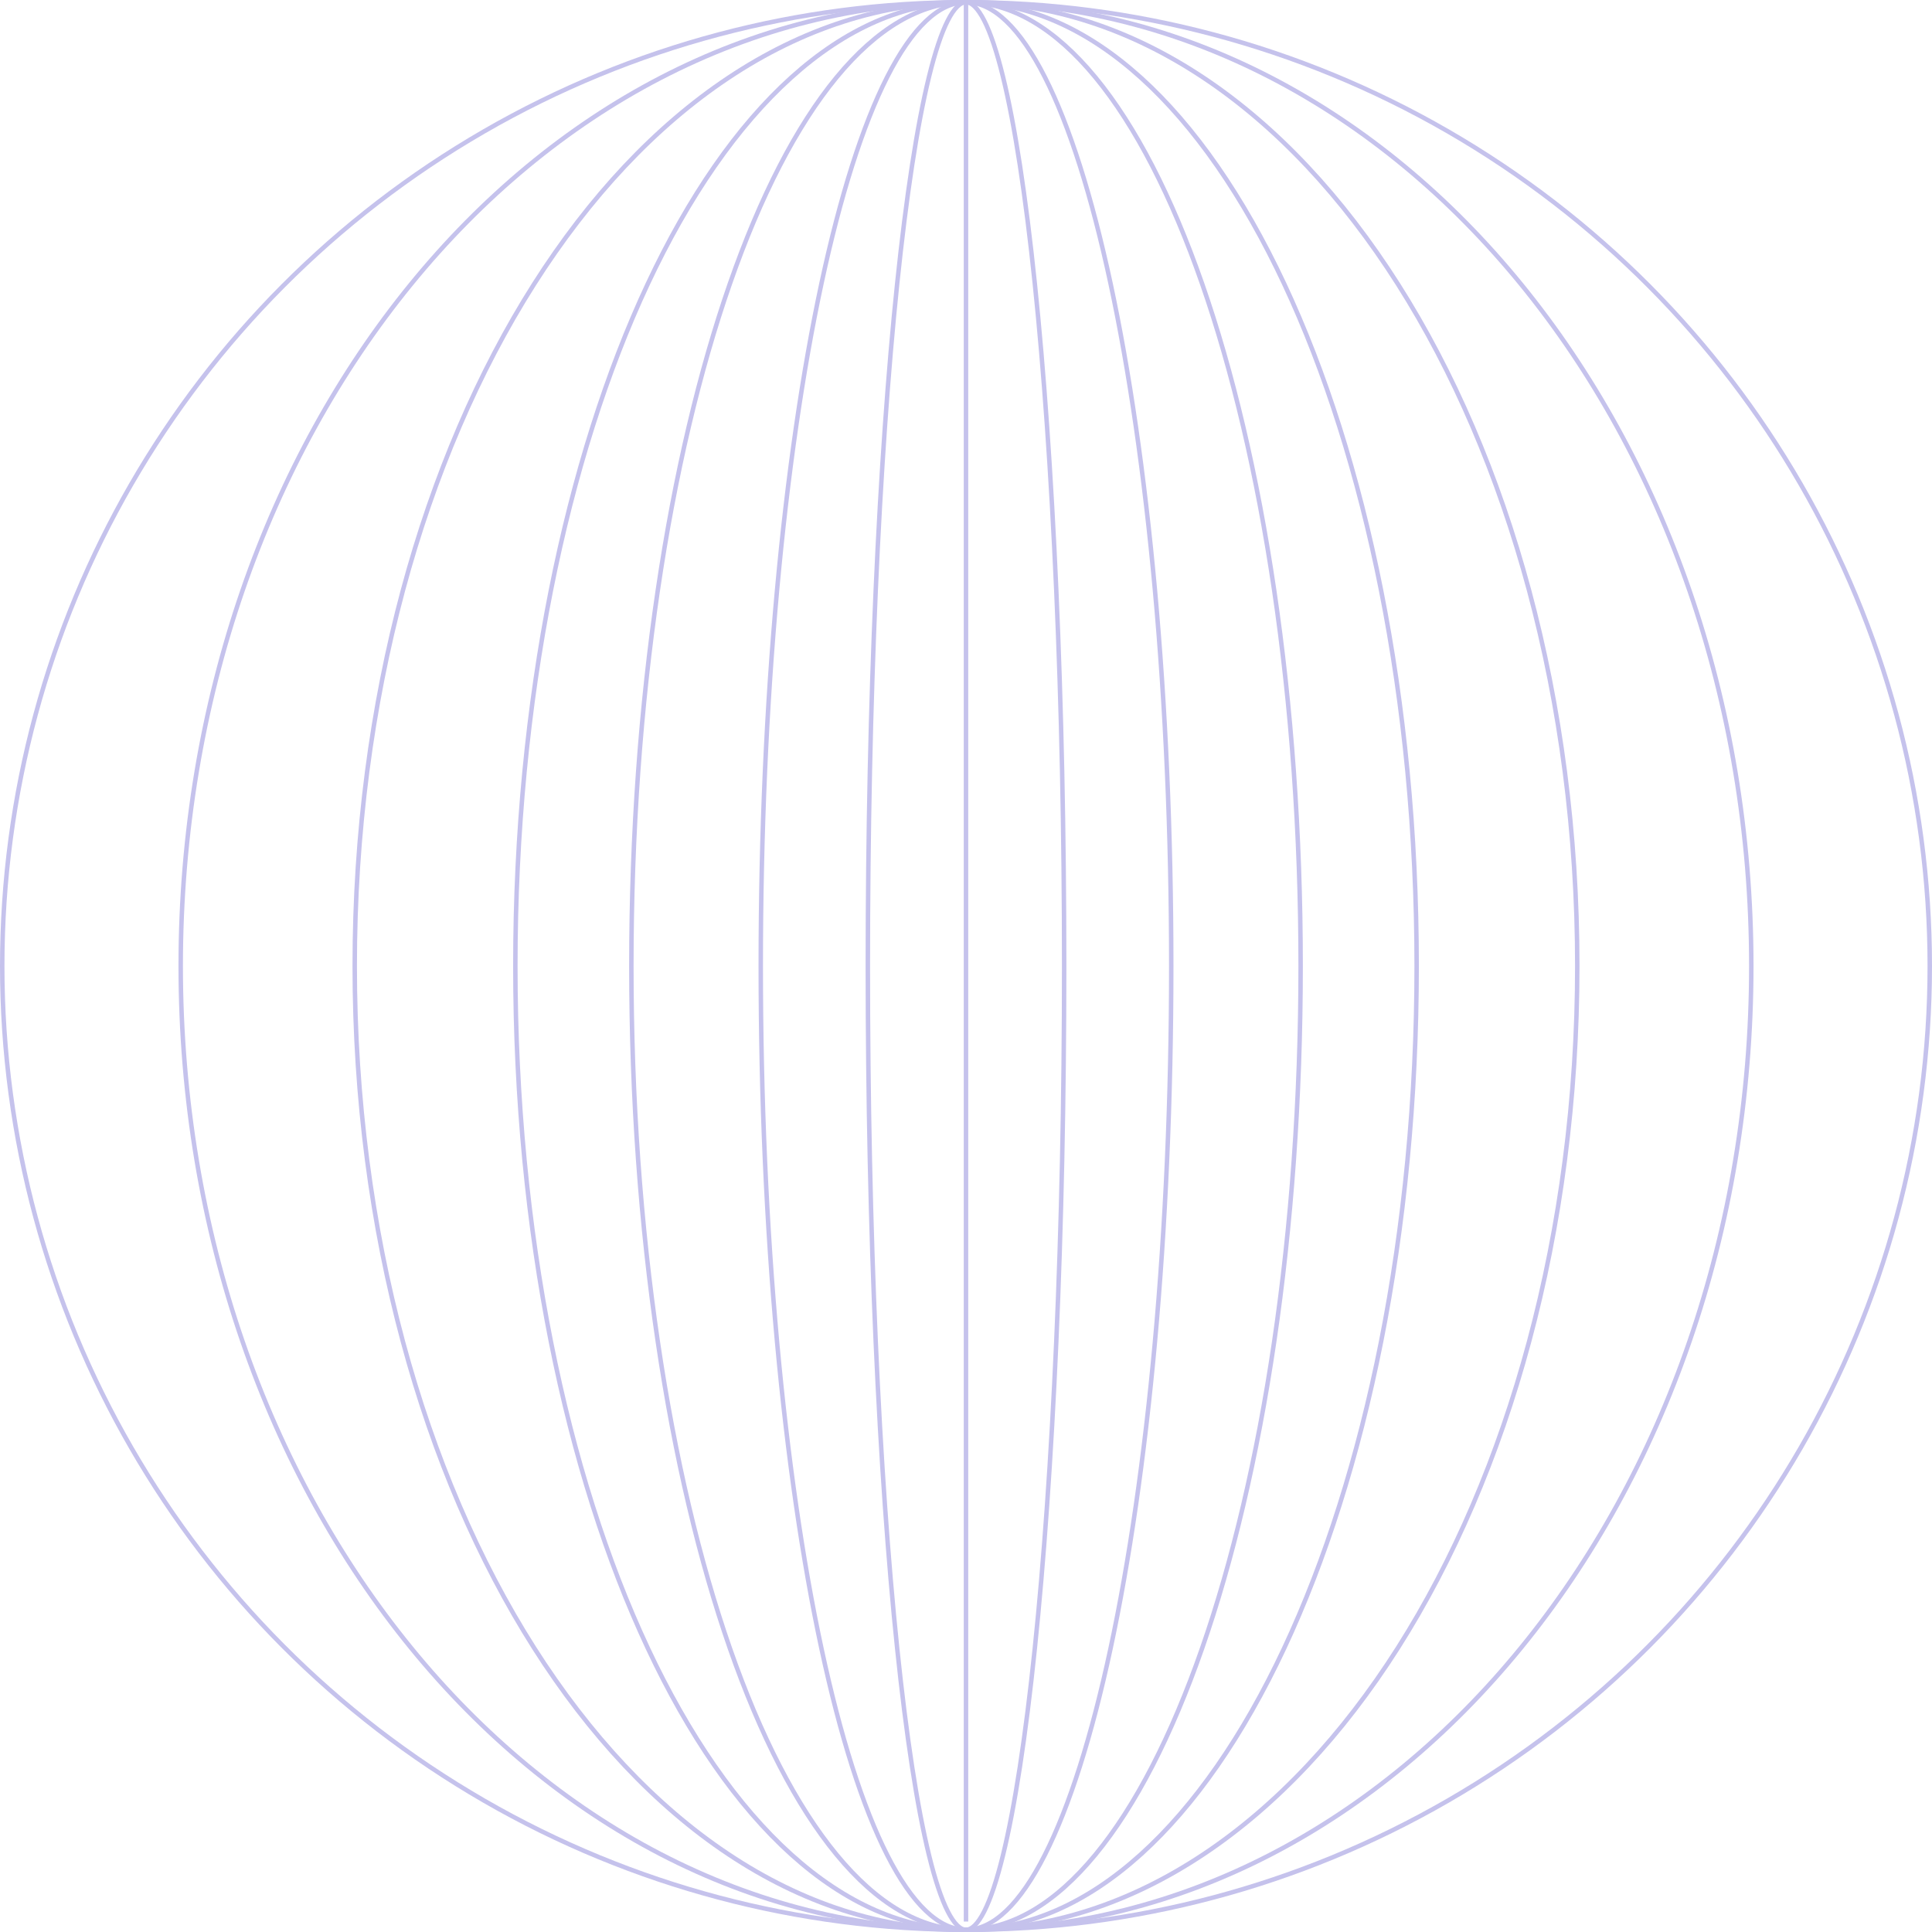 <svg width="433" height="433" viewBox="0 0 433 433" fill="none" xmlns="http://www.w3.org/2000/svg">
<circle cx="216.5" cy="216.5" r="216" stroke="#C5C2EC"/>
<path d="M392.5 216.5C392.5 335.894 313.612 432.5 216.5 432.5C119.389 432.5 40.5 335.894 40.5 216.5C40.5 97.106 119.389 0.5 216.5 0.5C313.612 0.5 392.5 97.106 392.5 216.5Z" stroke="#C5C2EC"/>
<path d="M353.5 216.5C353.5 276.205 338.129 330.233 313.305 369.321C288.477 408.414 254.239 432.5 216.5 432.5C178.761 432.5 144.523 408.414 119.695 369.321C94.871 330.233 79.5 276.205 79.5 216.5C79.5 156.795 94.871 102.767 119.695 63.679C144.523 24.586 178.761 0.5 216.5 0.5C254.239 0.5 288.477 24.586 313.305 63.679C338.129 102.767 353.5 156.795 353.5 216.5Z" stroke="#C5C2EC"/>
<path d="M317.5 216.5C317.5 276.228 306.149 330.278 287.819 369.376C269.47 408.515 244.22 432.5 216.5 432.5C188.78 432.5 163.53 408.515 145.181 369.376C126.851 330.278 115.5 276.228 115.5 216.5C115.5 156.772 126.851 102.722 145.181 63.624C163.53 24.485 188.78 0.5 216.5 0.5C244.22 0.5 269.47 24.485 287.819 63.624C306.149 102.722 317.5 156.772 317.5 216.5Z" stroke="#C5C2EC"/>
<path d="M291.499 216.5C291.499 276.244 283.053 330.311 269.413 369.424C262.593 388.983 254.482 404.775 245.501 415.668C236.517 426.565 226.714 432.5 216.499 432.5C206.284 432.5 196.481 426.565 187.497 415.668C178.516 404.775 170.405 388.983 163.585 369.424C149.945 330.311 141.499 276.244 141.499 216.5C141.499 156.756 149.945 102.689 163.585 63.576C170.405 44.017 178.516 28.225 187.497 17.332C196.481 6.435 206.284 0.5 216.499 0.5C226.714 0.5 236.517 6.435 245.501 17.332C254.482 28.225 262.593 44.017 269.413 63.576C283.053 102.689 291.499 156.756 291.499 216.5Z" stroke="#C5C2EC"/>
<path d="M262.5 216.5C262.5 276.26 257.297 330.349 248.892 369.484C244.688 389.055 239.689 404.86 234.154 415.76C231.386 421.211 228.497 425.409 225.526 428.239C222.558 431.067 219.541 432.5 216.5 432.5C213.459 432.5 210.442 431.067 207.474 428.239C204.503 425.409 201.614 421.211 198.846 415.76C193.311 404.86 188.312 389.055 184.108 369.484C175.703 330.349 170.5 276.26 170.5 216.5C170.5 156.74 175.703 102.651 184.108 63.516C188.312 43.945 193.311 28.14 198.846 17.24C201.614 11.789 204.503 7.591 207.474 4.761C210.442 1.933 213.459 0.5 216.5 0.5C219.541 0.5 222.558 1.933 225.526 4.761C228.497 7.591 231.386 11.789 234.154 17.24C239.689 28.14 244.688 43.945 248.892 63.516C257.297 102.651 262.5 156.74 262.5 216.5Z" stroke="#C5C2EC"/>
<path d="M238.5 216.5C238.5 276.273 235.982 330.38 231.913 369.537C229.878 389.118 227.456 404.945 224.772 415.867C223.43 421.332 222.028 425.542 220.589 428.375C219.869 429.793 219.153 430.839 218.451 431.525C217.751 432.209 217.102 432.5 216.5 432.5C215.898 432.5 215.249 432.209 214.549 431.525C213.847 430.839 213.131 429.793 212.411 428.375C210.972 425.542 209.57 421.332 208.228 415.867C205.544 404.945 203.122 389.118 201.087 369.537C197.018 330.38 194.5 276.273 194.5 216.5C194.5 156.727 197.018 102.62 201.087 63.463C203.122 43.882 205.544 28.055 208.228 17.133C209.57 11.668 210.972 7.458 212.411 4.625C213.131 3.207 213.847 2.161 214.549 1.475C215.249 0.791 215.898 0.5 216.5 0.5C217.102 0.5 217.751 0.791 218.451 1.475C219.153 2.161 219.869 3.207 220.589 4.625C222.028 7.458 223.43 11.668 224.772 17.133C227.456 28.055 229.878 43.882 231.913 63.463C235.982 102.62 238.5 156.727 238.5 216.5Z" stroke="#C5C2EC"/>
<path d="M216.5 0V430.655" stroke="#C5C2EC"/>
</svg>

